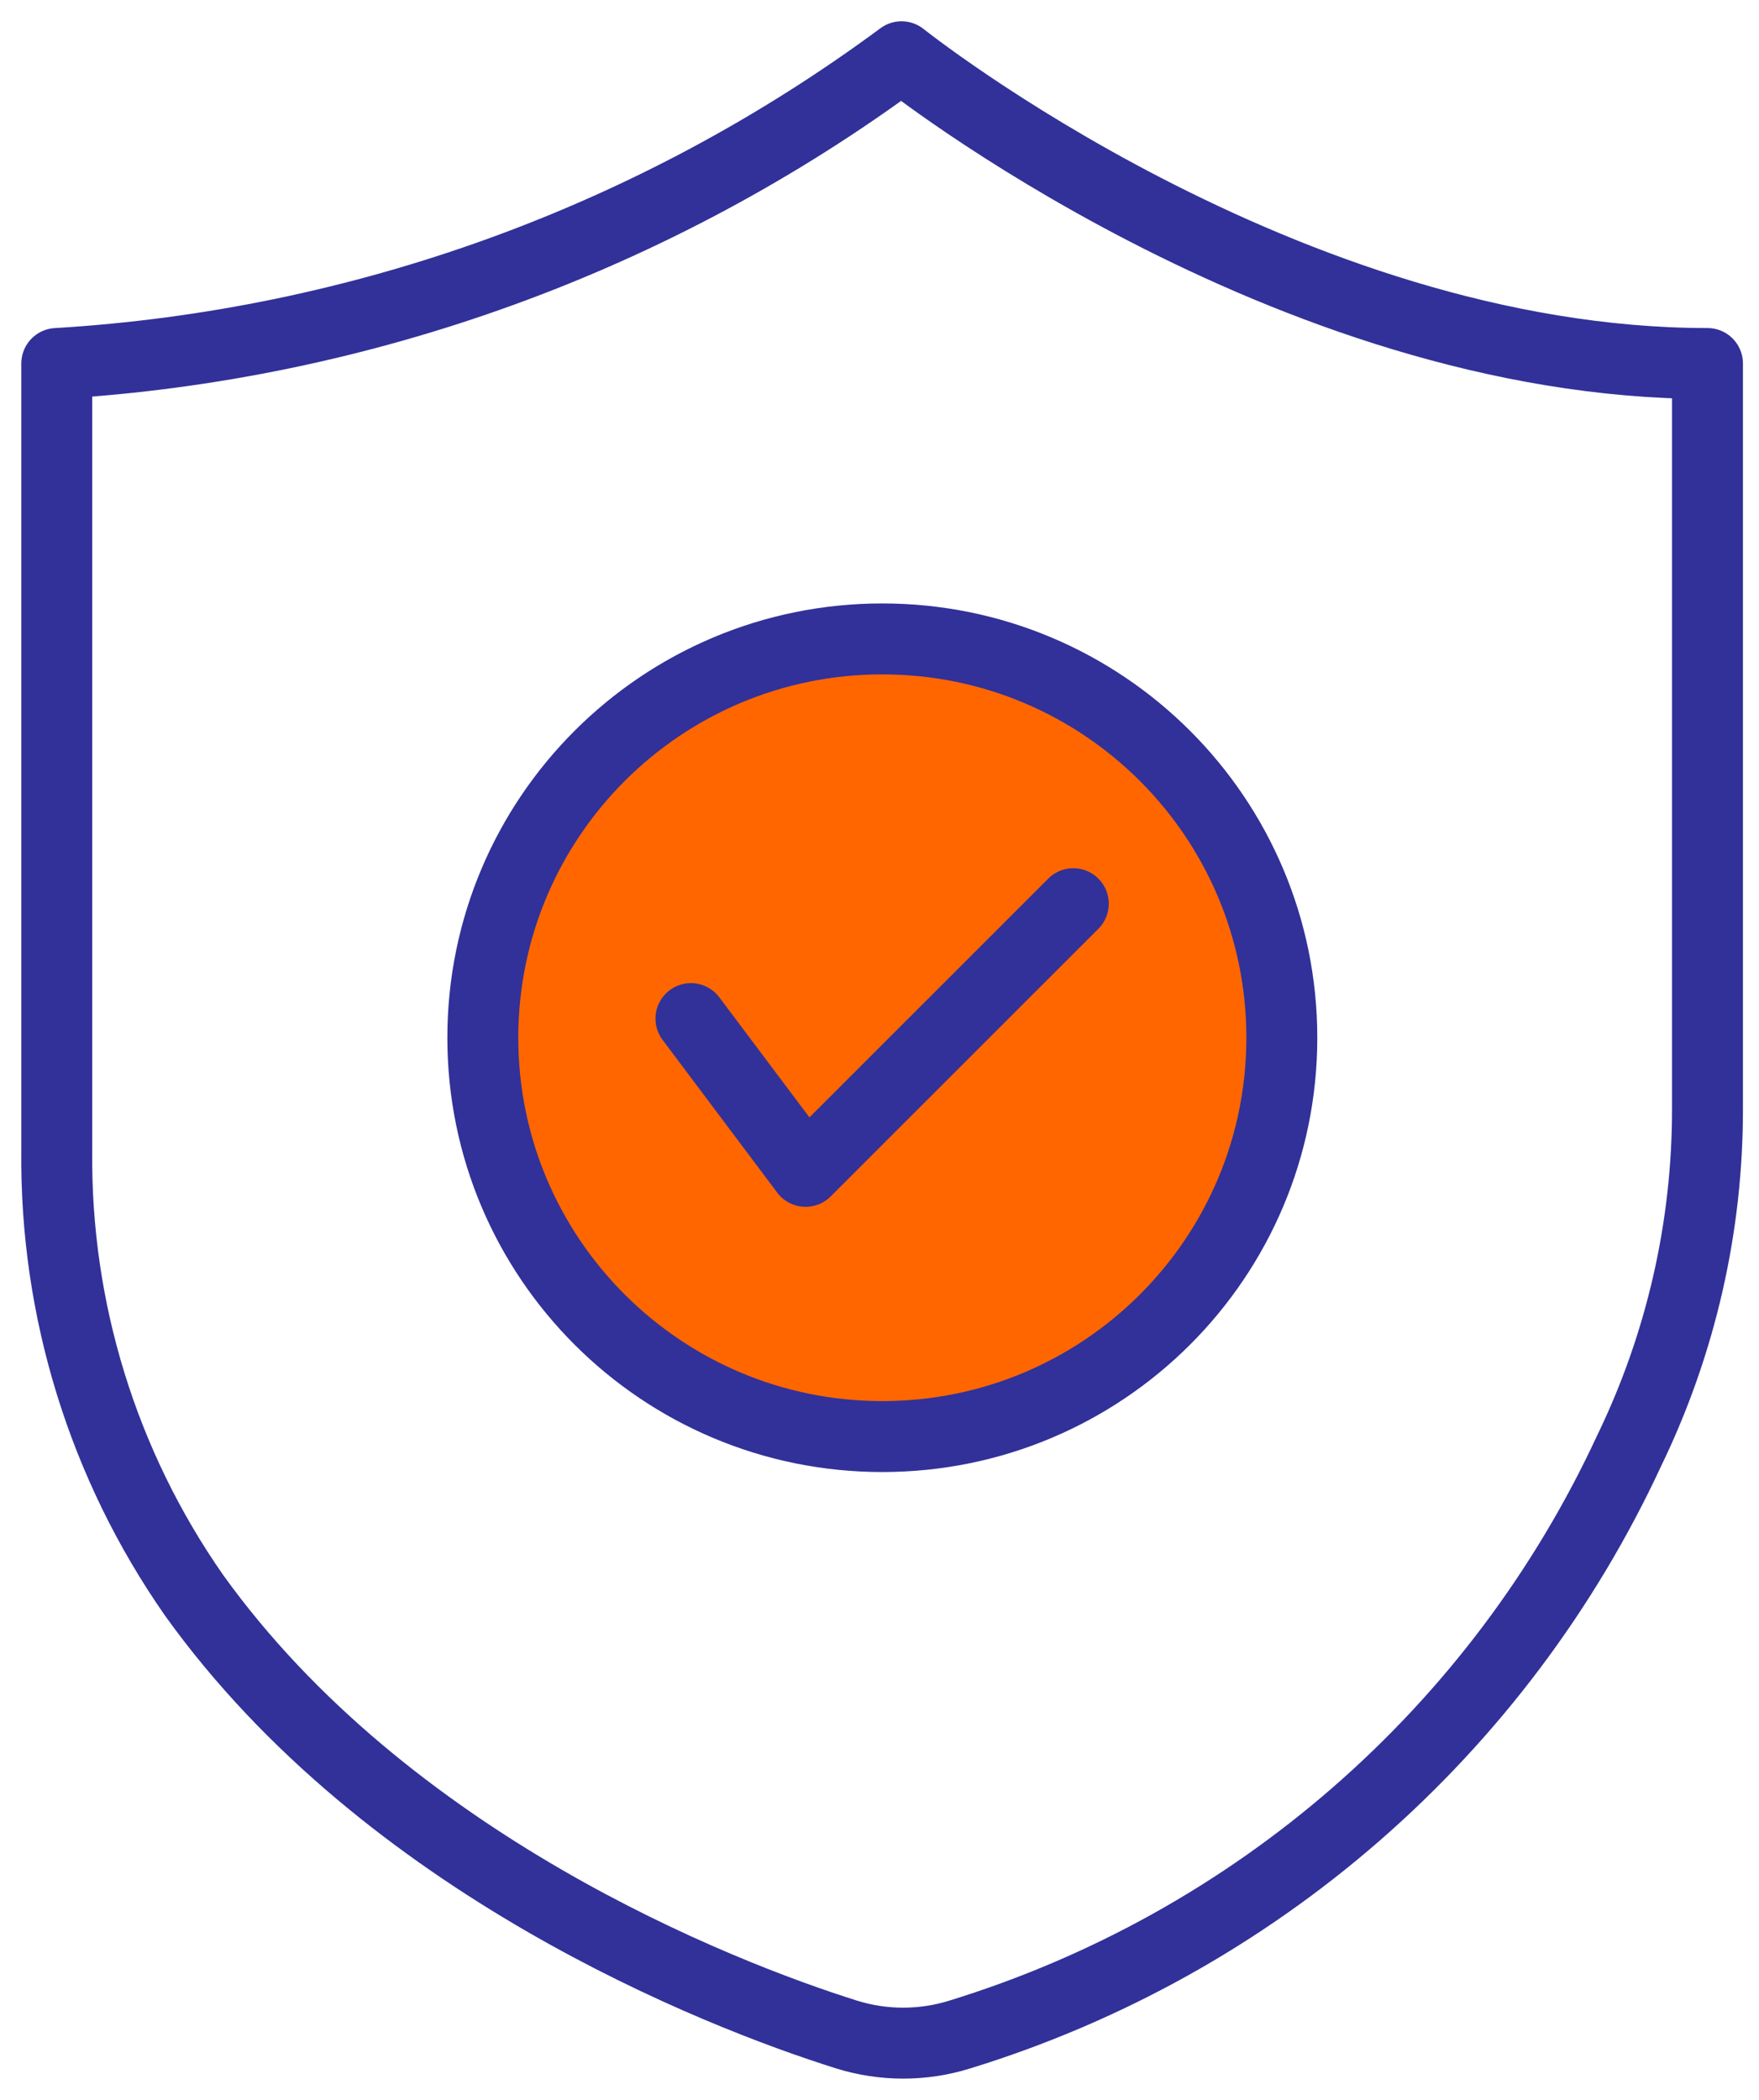 <svg width="62" height="74" viewBox="0 0 62 74" fill="none" xmlns="http://www.w3.org/2000/svg">
<path d="M2.001 12.81C12.767 12.167 23.113 8.411 31.776 2C31.776 2 45.311 12.81 60.184 12.81V39.024C60.196 43.215 59.251 47.354 57.422 51.126C55.154 56.016 51.88 60.374 47.813 63.918C43.746 67.463 38.978 70.113 33.819 71.699C32.526 72.1 31.141 72.1 29.849 71.699C25.274 70.263 13.624 65.683 6.834 56.208C3.633 51.62 1.944 46.151 2.001 40.56V12.81Z" stroke="#313199" stroke-width="2.5" stroke-linecap="round" stroke-linejoin="round"/>
<path d="M31.099 50.624C38.877 50.624 45.181 44.332 45.181 36.57C45.181 28.807 38.877 22.515 31.099 22.515C23.322 22.515 17.018 28.807 17.018 36.57C17.018 44.332 23.322 50.624 31.099 50.624Z" fill="#FF6600" stroke="#313199" stroke-width="2.5" stroke-linecap="round" stroke-linejoin="round"/>
<path d="M24.354 35.895L28.395 41.278L37.831 31.846" fill="#FF6600"/>
<path d="M24.354 35.895L28.395 41.278L37.831 31.846" stroke="#313199" stroke-width="2.5" stroke-linecap="round" stroke-linejoin="round"/>
</svg>
